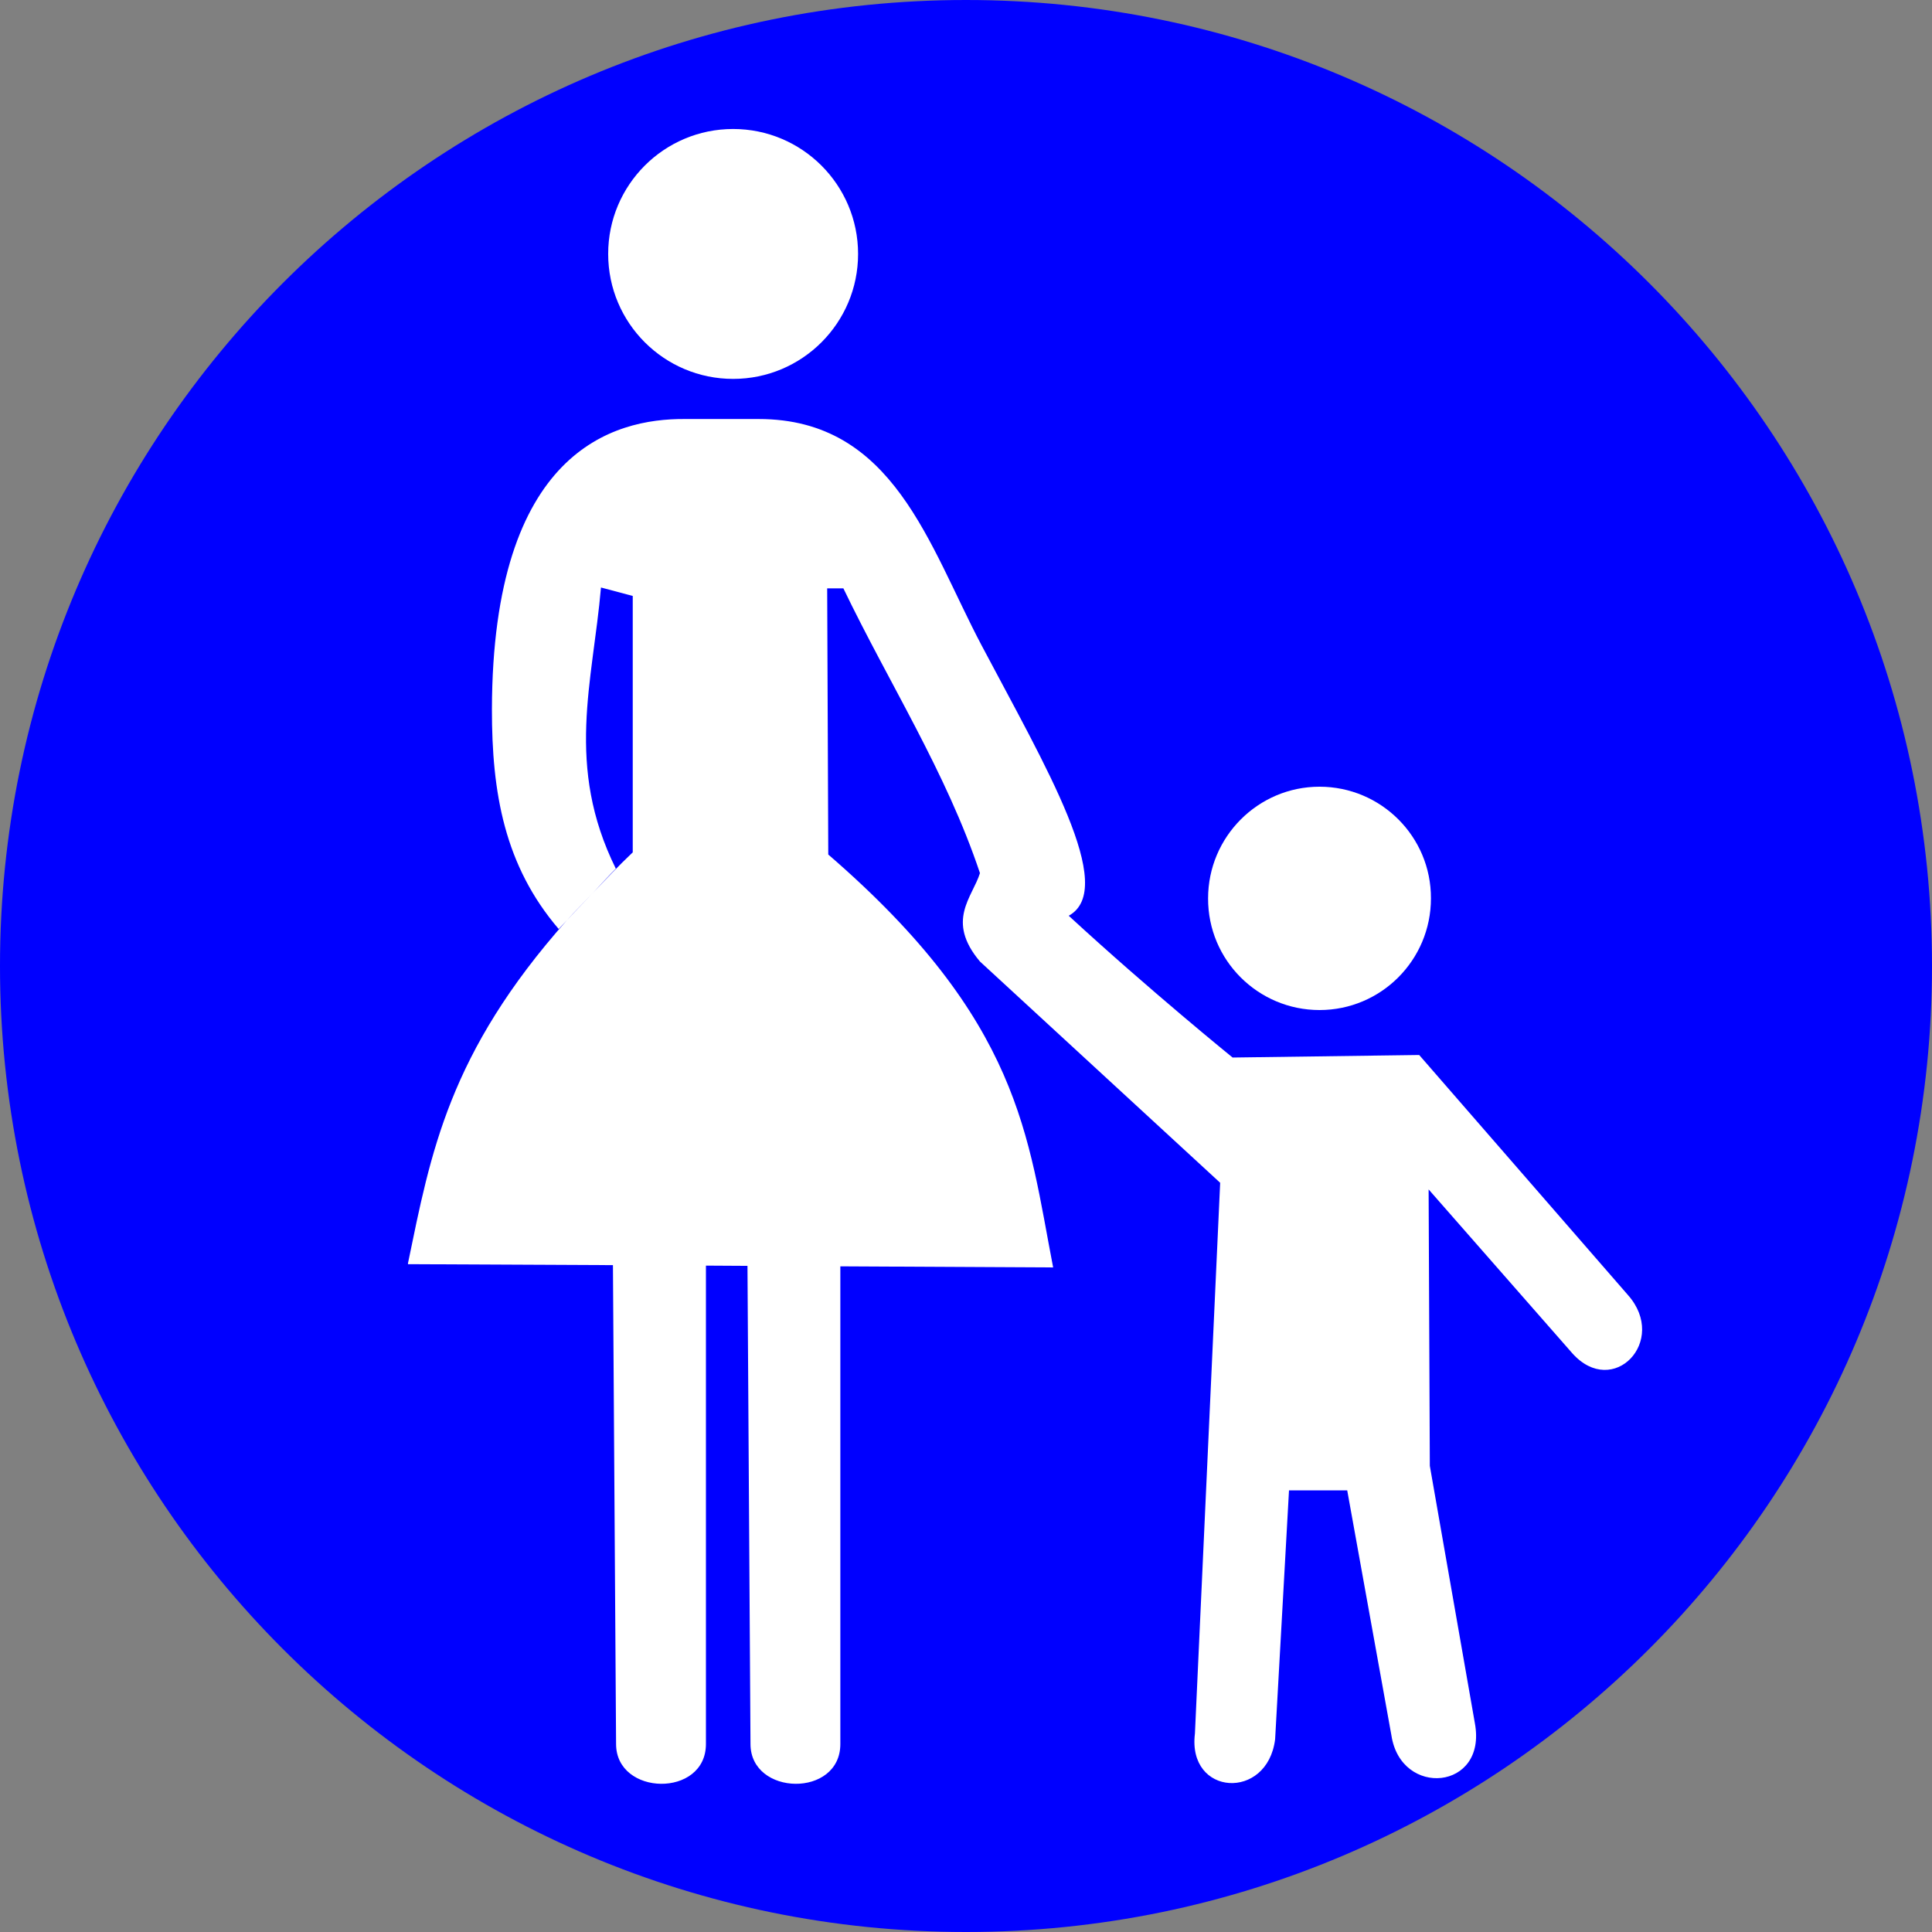 <?xml version="1.0" encoding="UTF-8" standalone="no"?>
<!-- Created with Inkscape (http://www.inkscape.org/) -->

<svg
   xmlns:dc="http://purl.org/dc/elements/1.1/"
   xmlns:cc="http://creativecommons.org/ns#"
   xmlns:rdf="http://www.w3.org/1999/02/22-rdf-syntax-ns#"
   xmlns:svg="http://www.w3.org/2000/svg"
   xmlns="http://www.w3.org/2000/svg"
   xmlns:sodipodi="http://sodipodi.sourceforge.net/DTD/sodipodi-0.dtd"
   xmlns:inkscape="http://www.inkscape.org/namespaces/inkscape"
   width="16"
   height="16"
   viewBox="0 0 16 16"
   id="svg4264"
   version="1.1"
   inkscape:version="0.91 r13725"
   sodipodi:docname="dedicated_footway.svg">
  <rect x="0" y="0" width="16" height="16" fill="#808080" stroke="none"/>
  <defs
     id="defs4266" />
  <sodipodi:namedview
     id="base"
     pagecolor="#ffffff"
     bordercolor="#666666"
     borderopacity="1.0"
     inkscape:pageopacity="0.0"
     inkscape:pageshadow="2"
     inkscape:zoom="32"
     inkscape:cx="12.70637"
     inkscape:cy="2.7418827"
     inkscape:document-units="px"
     inkscape:current-layer="layer1"
     showgrid="true"
     units="px"
     inkscape:snap-bbox="true"
     inkscape:bbox-paths="true"
     inkscape:bbox-nodes="true"
     inkscape:snap-bbox-edge-midpoints="true"
     inkscape:snap-bbox-midpoints="true"
     inkscape:snap-nodes="true"
     inkscape:object-paths="true"
     inkscape:snap-intersection-paths="true"
     inkscape:object-nodes="false"
     inkscape:snap-smooth-nodes="true"
     inkscape:snap-midpoints="true"
     inkscape:snap-object-midpoints="true"
     inkscape:snap-others="true"
     inkscape:snap-global="false"
     inkscape:snap-center="true"
     inkscape:snap-grids="true"
     inkscape:snap-to-guides="true"
     inkscape:snap-page="true"
     showguides="true"
     inkscape:guide-bbox="true">
    <inkscape:grid
       type="xygrid"
       id="grid4137" />
  </sodipodi:namedview>
  <g
     inkscape:label="Camada 1"
     inkscape:groupmode="layer"
     id="layer1"
     transform="translate(0,-1036.362)">
    <circle
       style="color:#000000;clip-rule:nonzero;display:inline;overflow:visible;visibility:visible;opacity:1;isolation:auto;mix-blend-mode:normal;color-interpolation:sRGB;color-interpolation-filters:linearRGB;solid-color:#000000;solid-opacity:1;fill:#ffffff;fill-opacity:1;fill-rule:nonzero;stroke:none;stroke-width:1;stroke-linecap:butt;stroke-linejoin:miter;stroke-miterlimit:10.433;stroke-dasharray:none;stroke-dashoffset:0;stroke-opacity:1;color-rendering:auto;image-rendering:auto;shape-rendering:auto;text-rendering:auto;enable-background:accumulate"
       id="path4183"
       cx="8"
       cy="1044.362"
       r="7.75" />
    <path
       inkscape:connector-curvature="0"
       d="m 16,1044.362 c 0,4.418 -3.582,8 -8,8 -4.418,0 -8,-3.582 -8,-8 0,-4.418 3.582,-8 8,-8 4.418,0 8,3.582 8,8 z"
       style="opacity:1;fill:#0000ff;fill-opacity:1;fill-rule:nonzero;stroke:none;stroke-width:2;stroke-linecap:round;stroke-linejoin:round;stroke-miterlimit:4;stroke-dasharray:none;stroke-dashoffset:0;stroke-opacity:1"
       id="path1883" />
    <g
       id="g4199"
       transform="matrix(2.037,0,0,2.037,-8.049,-1075.613)">
      <path
         style="fill:#ffffff;fill-opacity:1;fill-rule:evenodd;stroke:none;stroke-width:1px;stroke-linecap:butt;stroke-linejoin:miter;stroke-opacity:1"
         d="M 5.668 3.373 C 5.079 3.369 4.077 3.637 4.072 5.775 C 4.071 6.469 4.176 7.071 4.625 7.596 C 4.642 7.577 4.672 7.546 4.693 7.523 C 4.758 7.451 4.834 7.374 4.906 7.299 C 4.977 7.224 5.048 7.145 5.098 7.096 C 4.677 6.244 4.907 5.553 4.975 4.768 L 5.238 4.838 L 5.238 6.961 C 5.114 7.078 5.013 7.188 4.906 7.299 C 4.827 7.382 4.759 7.452 4.693 7.523 C 3.712 8.627 3.566 9.45 3.377 10.363 L 3.377 10.371 L 5.074 10.379 L 5.1 14.344 C 5.1 14.776 5.844 14.791 5.844 14.344 L 5.844 10.383 L 6.188 10.385 L 6.213 14.344 C 6.213 14.776 6.957 14.791 6.957 14.344 L 6.957 10.389 L 8.719 10.398 C 8.509 9.313 8.453 8.358 6.857 6.979 L 6.848 4.775 L 6.982 4.775 C 7.36 5.561 7.834 6.298 8.113 7.133 C 8.051 7.333 7.828 7.527 8.113 7.865 L 10.102 9.697 L 9.893 14.258 C 9.829 14.775 10.493 14.816 10.557 14.305 L 10.672 12.244 L 11.154 12.244 L 11.52 14.273 C 11.599 14.79 12.314 14.728 12.211 14.172 L 11.838 12.041 L 11.828 9.752 L 13.018 11.109 C 13.356 11.487 13.814 11.006 13.479 10.627 L 11.75 8.639 L 10.205 8.66 C 10.205 8.66 9.513 8.099 8.848 7.486 C 9.257 7.26 8.656 6.249 8.127 5.248 C 7.689 4.42 7.399 3.373 6.281 3.373 L 5.668 3.373 z "
         transform="matrix(0.491,0,0,0.491,3.952,1036.854)"
         id="path1916" />
      <path
         inkscape:connector-curvature="0"
         d="m 7.44,1037.839 c 1.087e-4,0.28 -0.227,0.508 -0.508,0.508 -0.28,0 -0.508,-0.227 -0.508,-0.508 -1.087e-4,-0.28 0.227,-0.508 0.508,-0.508 0.28,0 0.508,0.227 0.508,0.508 l 0,0 z"
         style="fill:#ffffff;fill-opacity:1;fill-rule:nonzero;stroke:none;stroke-width:5;stroke-linecap:round;stroke-linejoin:round;stroke-miterlimit:4;stroke-dasharray:none;stroke-dashoffset:0;stroke-opacity:1"
         id="path1922" />
      <path
         inkscape:connector-curvature="0"
         d="m 9.769,1040.459 c 9.42e-5,0.251 -0.203,0.454 -0.453,0.454 -0.25,0 -0.454,-0.203 -0.453,-0.454 -9.42e-5,-0.25 0.203,-0.454 0.453,-0.454 0.25,0 0.454,0.203 0.453,0.454 l 0,0 z"
         style="fill:#ffffff;fill-opacity:1;fill-rule:nonzero;stroke:none;stroke-width:5;stroke-linecap:round;stroke-linejoin:round;stroke-miterlimit:4;stroke-dasharray:none;stroke-dashoffset:0;stroke-opacity:1"
         id="path1924" />
    </g>
  </g>
</svg>
